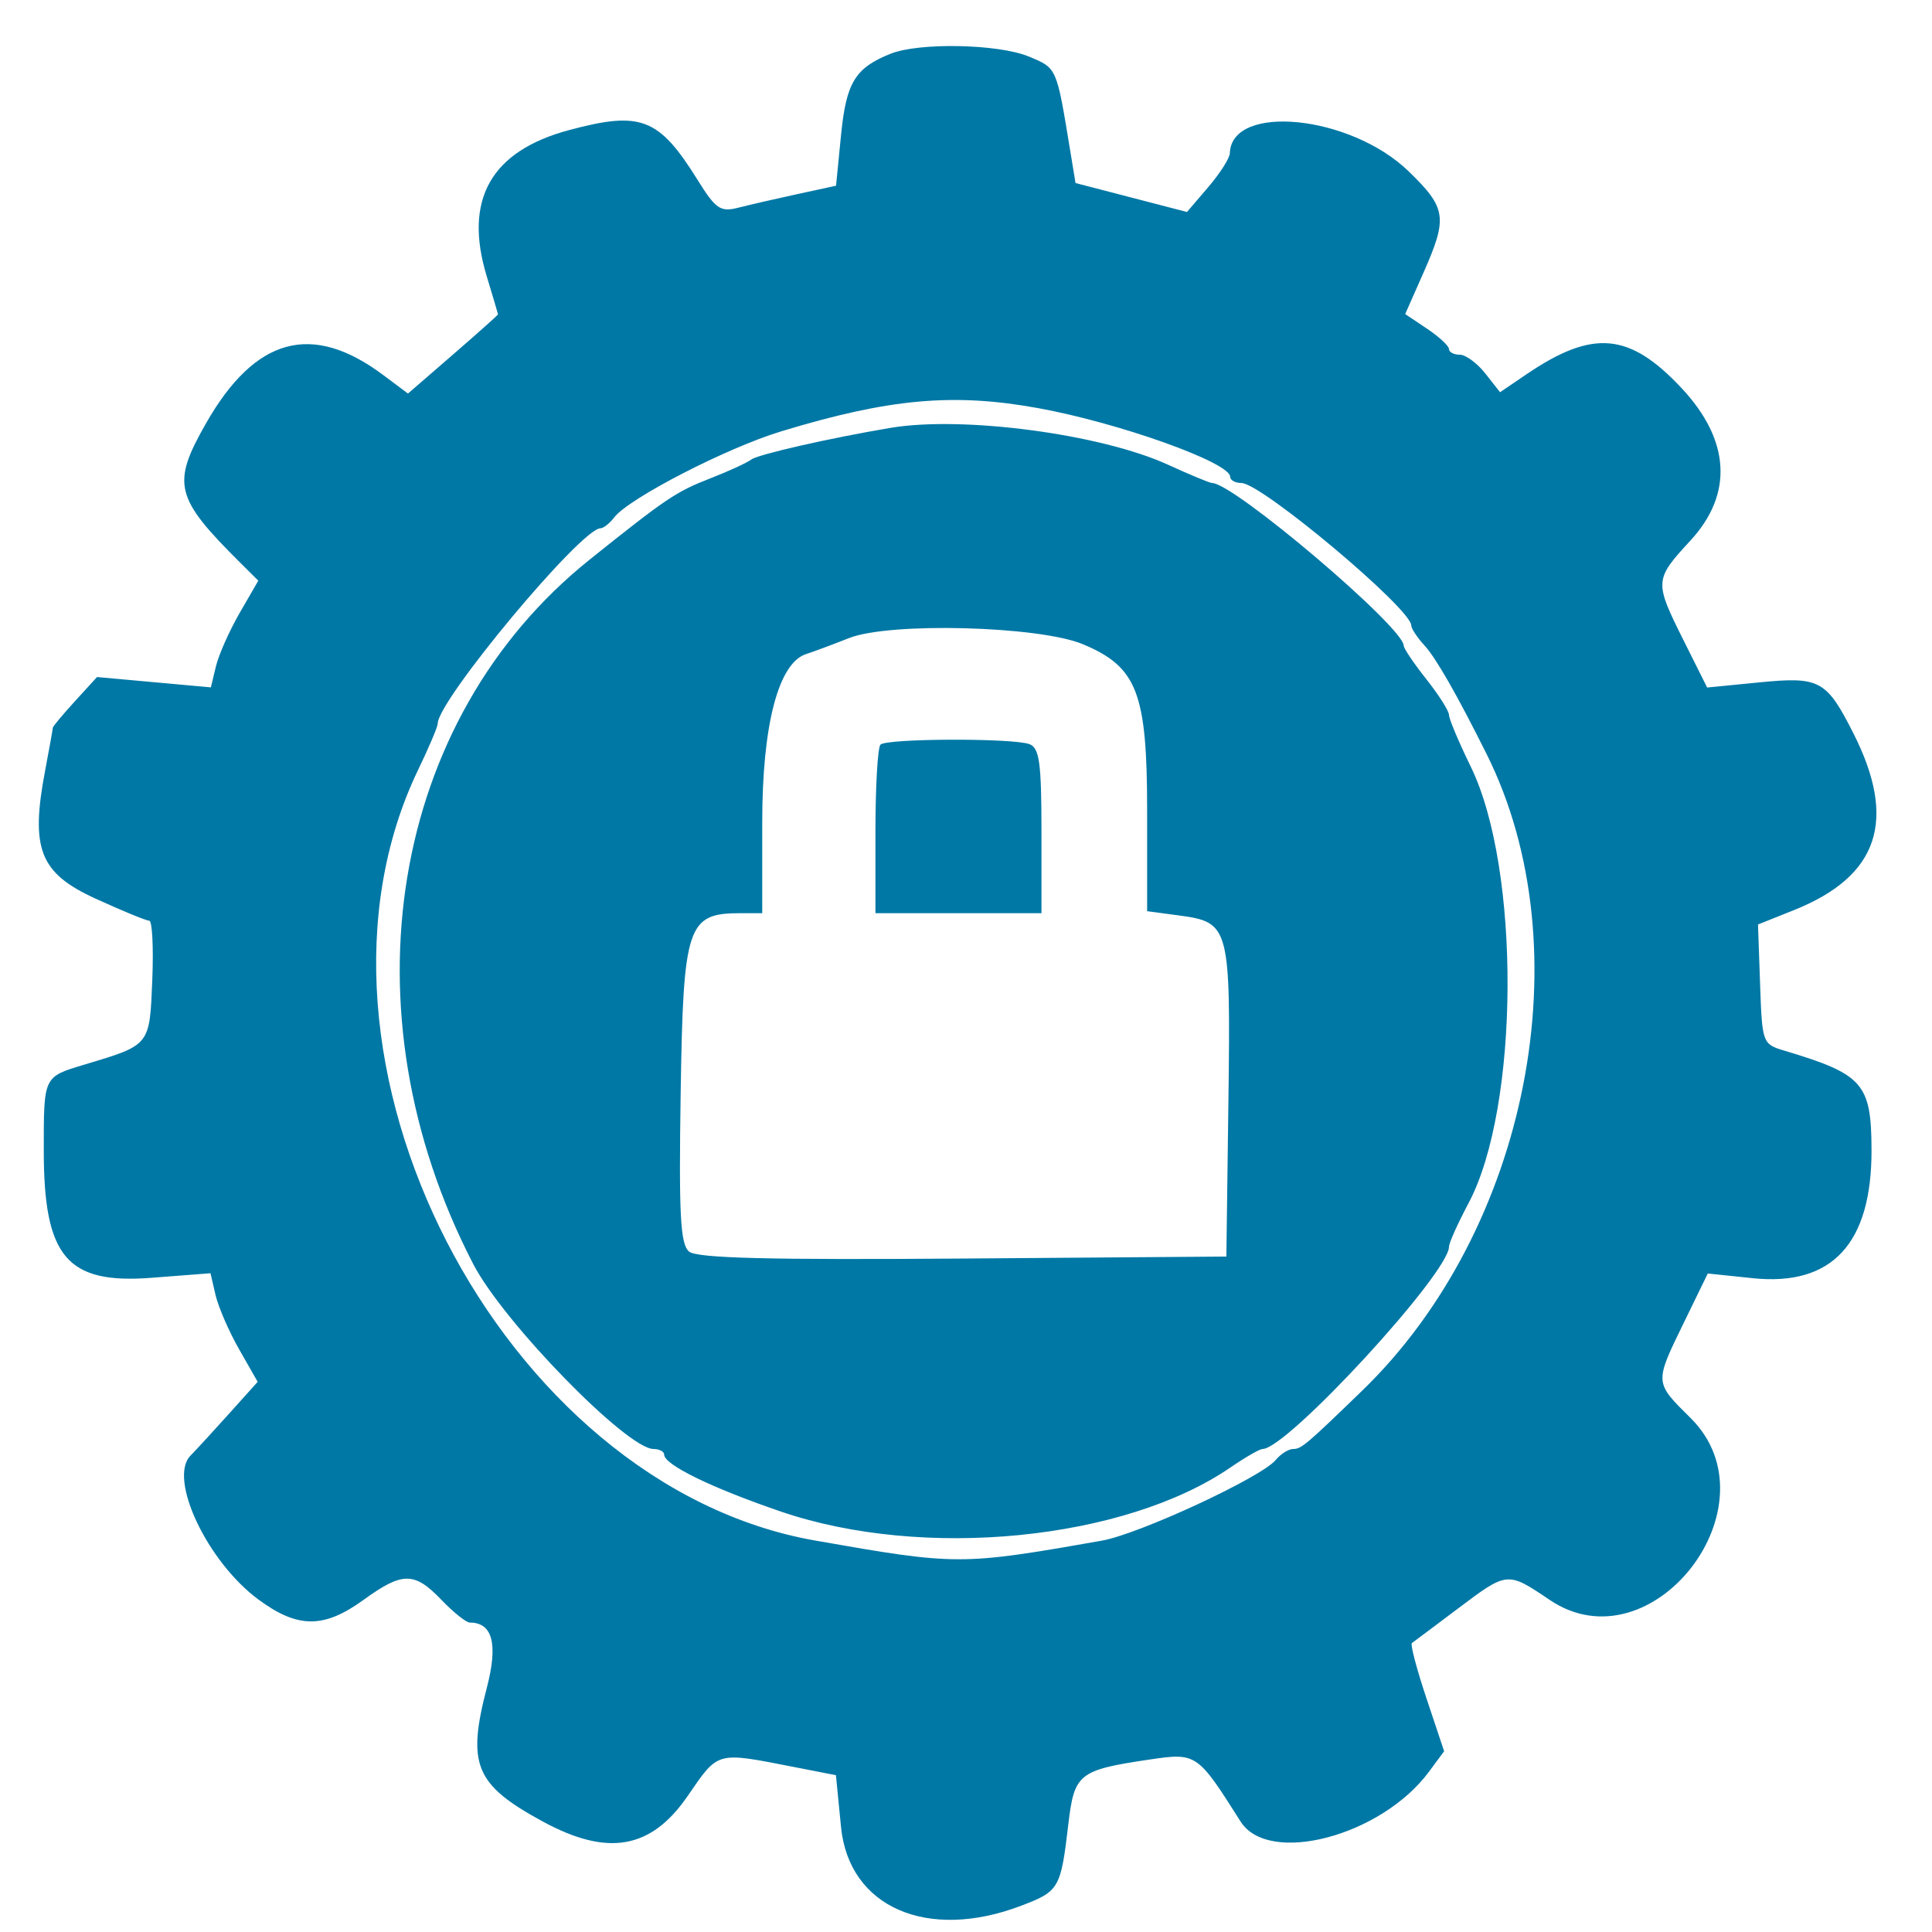 <svg id="svg" version="1.1" xmlns="http://www.w3.org/2000/svg" xmlns:xlink="http://www.w3.org/1999/xlink" width="400" height="400" viewBox="0, 0, 400,400"><g id="svgg"><path id="path0" d="M184.407 11.119 C 177.040 14.058,175.200 17.078,174.125 27.992 L 173.094 38.453 165.062 40.193 C 160.645 41.150,155.152 42.413,152.854 43.001 C 149.155 43.946,148.194 43.292,144.441 37.269 C 136.416 24.389,132.716 22.948,117.863 26.921 C 101.636 31.261,95.953 41.315,100.764 57.174 C 102.044 61.392,103.099 64.950,103.108 65.080 C 103.117 65.210,98.927 68.953,93.796 73.398 L 84.467 81.479 79.343 77.647 C 64.569 66.596,52.805 69.816,42.622 87.698 C 35.491 100.221,36.193 103.048,49.786 116.550 L 53.478 120.217 49.617 126.905 C 47.493 130.584,45.284 135.555,44.707 137.952 L 43.660 142.310 31.874 141.242 L 20.089 140.174 15.513 145.183 C 12.997 147.939,10.937 150.405,10.937 150.664 C 10.937 150.924,10.218 154.923,9.340 159.552 C 6.260 175.775,8.220 180.757,19.764 186.044 C 25.265 188.564,30.275 190.623,30.899 190.621 C 31.522 190.619,31.805 196.153,31.528 202.918 C 30.971 216.543,31.156 216.312,17.500 220.410 C 8.964 222.972,9.062 222.765,9.062 238.196 C 9.063 260.249,13.850 265.905,31.375 264.554 L 43.578 263.613 44.630 268.134 C 45.209 270.621,47.407 275.680,49.515 279.375 L 53.348 286.093 47.452 292.656 C 44.209 296.265,40.607 300.185,39.446 301.365 C 34.763 306.130,42.921 323.384,53.555 331.204 C 61.670 337.173,67.056 337.184,75.248 331.250 C 83.347 325.383,85.786 325.383,91.406 331.250 C 93.876 333.828,96.519 335.938,97.279 335.938 C 101.994 335.937,103.149 340.382,100.789 349.443 C 96.642 365.364,98.368 369.501,112.329 377.100 C 125.804 384.434,134.775 382.873,142.350 371.875 C 148.811 362.494,148.166 362.672,164.268 365.817 L 173.068 367.536 174.125 378.257 C 175.764 394.897,192.011 401.975,211.492 394.535 C 219.310 391.549,219.624 391.002,221.196 377.612 C 222.416 367.223,223.356 366.474,237.886 364.311 C 247.721 362.847,247.897 362.966,256.848 377.126 C 262.651 386.306,285.978 380.149,295.837 366.835 L 298.991 362.576 295.326 351.603 C 293.311 345.568,291.956 340.426,292.315 340.177 C 292.675 339.928,296.901 336.763,301.707 333.144 C 312.125 325.297,312.043 325.305,320.851 331.250 C 341.998 345.522,368.227 311.613,350.000 293.567 C 342.489 286.130,342.506 286.393,348.665 273.753 L 353.579 263.665 362.878 264.637 C 379.304 266.354,387.533 257.472,387.479 238.086 C 387.440 224.347,385.751 222.415,369.531 217.558 C 364.889 216.168,364.840 216.035,364.409 203.780 L 363.975 191.406 371.441 188.419 C 388.959 181.409,392.845 169.818,383.716 151.803 C 378.134 140.789,376.761 140.048,364.212 141.284 L 353.448 142.345 348.599 132.642 C 342.468 120.372,342.490 120.048,350.000 111.900 C 358.885 102.261,358.231 91.119,348.148 80.352 C 337.358 68.830,329.799 68.154,316.052 77.483 L 310.570 81.204 307.515 77.321 C 305.835 75.185,303.457 73.438,302.230 73.438 C 301.004 73.438,299.998 72.910,299.996 72.266 C 299.993 71.621,297.952 69.728,295.461 68.059 L 290.930 65.024 294.684 56.536 C 299.773 45.029,299.496 43.099,291.664 35.489 C 279.651 23.816,254.979 21.312,254.624 31.729 C 254.589 32.755,252.578 35.910,250.155 38.742 L 245.749 43.890 234.213 40.894 L 222.677 37.897 221.552 31.058 C 218.719 13.830,218.861 14.151,213.018 11.709 C 206.761 9.095,190.330 8.756,184.407 11.119 M214.947 84.500 C 231.717 87.551,254.688 95.762,254.688 98.705 C 254.688 99.417,255.736 100.000,257.018 100.000 C 261.151 100.000,292.188 126.036,292.188 129.504 C 292.188 130.140,293.440 132.024,294.971 133.690 C 297.307 136.232,301.723 143.962,307.796 156.138 C 327.867 196.380,316.493 254.555,282.031 287.914 C 270.381 299.191,269.423 300.000,267.714 300.000 C 266.776 300.000,265.158 301.024,264.120 302.275 C 261.119 305.891,235.850 317.613,228.125 318.973 C 198.893 324.119,198.166 324.119,168.750 318.948 C 103.621 307.500,57.943 218.725,86.607 159.306 C 88.817 154.725,90.625 150.456,90.625 149.818 C 90.625 145.010,120.319 109.375,124.326 109.375 C 124.937 109.375,126.217 108.360,127.171 107.120 C 130.218 103.159,150.409 92.751,161.719 89.312 C 184.095 82.509,197.397 81.306,214.947 84.500 M184.375 88.584 C 171.773 90.706,156.930 94.084,155.531 95.147 C 154.637 95.825,150.806 97.585,147.018 99.058 C 139.976 101.795,137.904 103.192,122.064 115.877 C 80.748 148.965,70.794 209.253,97.984 261.719 C 104.239 273.788,129.802 300.000,135.317 300.000 C 136.518 300.000,137.504 300.527,137.510 301.172 C 137.528 303.272,147.367 308.066,161.719 312.968 C 191.125 323.012,232.767 318.914,254.771 303.811 C 257.825 301.715,260.808 300.000,261.400 300.000 C 266.470 300.000,300.000 263.614,300.000 258.112 C 300.000 257.344,301.822 253.288,304.050 249.099 C 314.612 229.233,314.862 179.943,304.508 158.735 C 302.029 153.656,300.000 148.835,300.000 148.022 C 300.000 147.209,297.891 143.880,295.313 140.625 C 292.734 137.370,290.625 134.246,290.625 133.684 C 290.625 129.887,255.422 100.000,250.950 100.000 C 250.474 100.000,246.375 98.300,241.840 96.222 C 227.964 89.864,199.352 86.061,184.375 88.584 M224.219 133.387 C 235.425 138.073,237.500 143.440,237.500 167.741 L 237.500 188.651 244.086 189.534 C 254.583 190.942,254.804 191.775,254.328 228.075 L 253.906 260.156 199.404 260.567 C 159.227 260.870,144.316 260.493,142.674 259.131 C 140.853 257.619,140.535 251.619,140.927 226.157 C 141.460 191.538,142.286 189.063,153.298 189.063 L 157.813 189.063 157.813 170.212 C 157.813 150.064,161.172 137.234,166.925 135.408 C 168.359 134.953,172.344 133.468,175.781 132.108 C 184.211 128.774,215.138 129.591,224.219 133.387 M182.292 154.167 C 181.719 154.740,181.250 162.826,181.250 172.135 L 181.250 189.063 198.438 189.063 L 215.625 189.063 215.625 172.042 C 215.625 157.963,215.198 154.858,213.153 154.073 C 209.797 152.785,183.594 152.864,182.292 154.167 " stroke="none" fill="#0078a5" fill-rule="evenodd"></path></g></svg>
